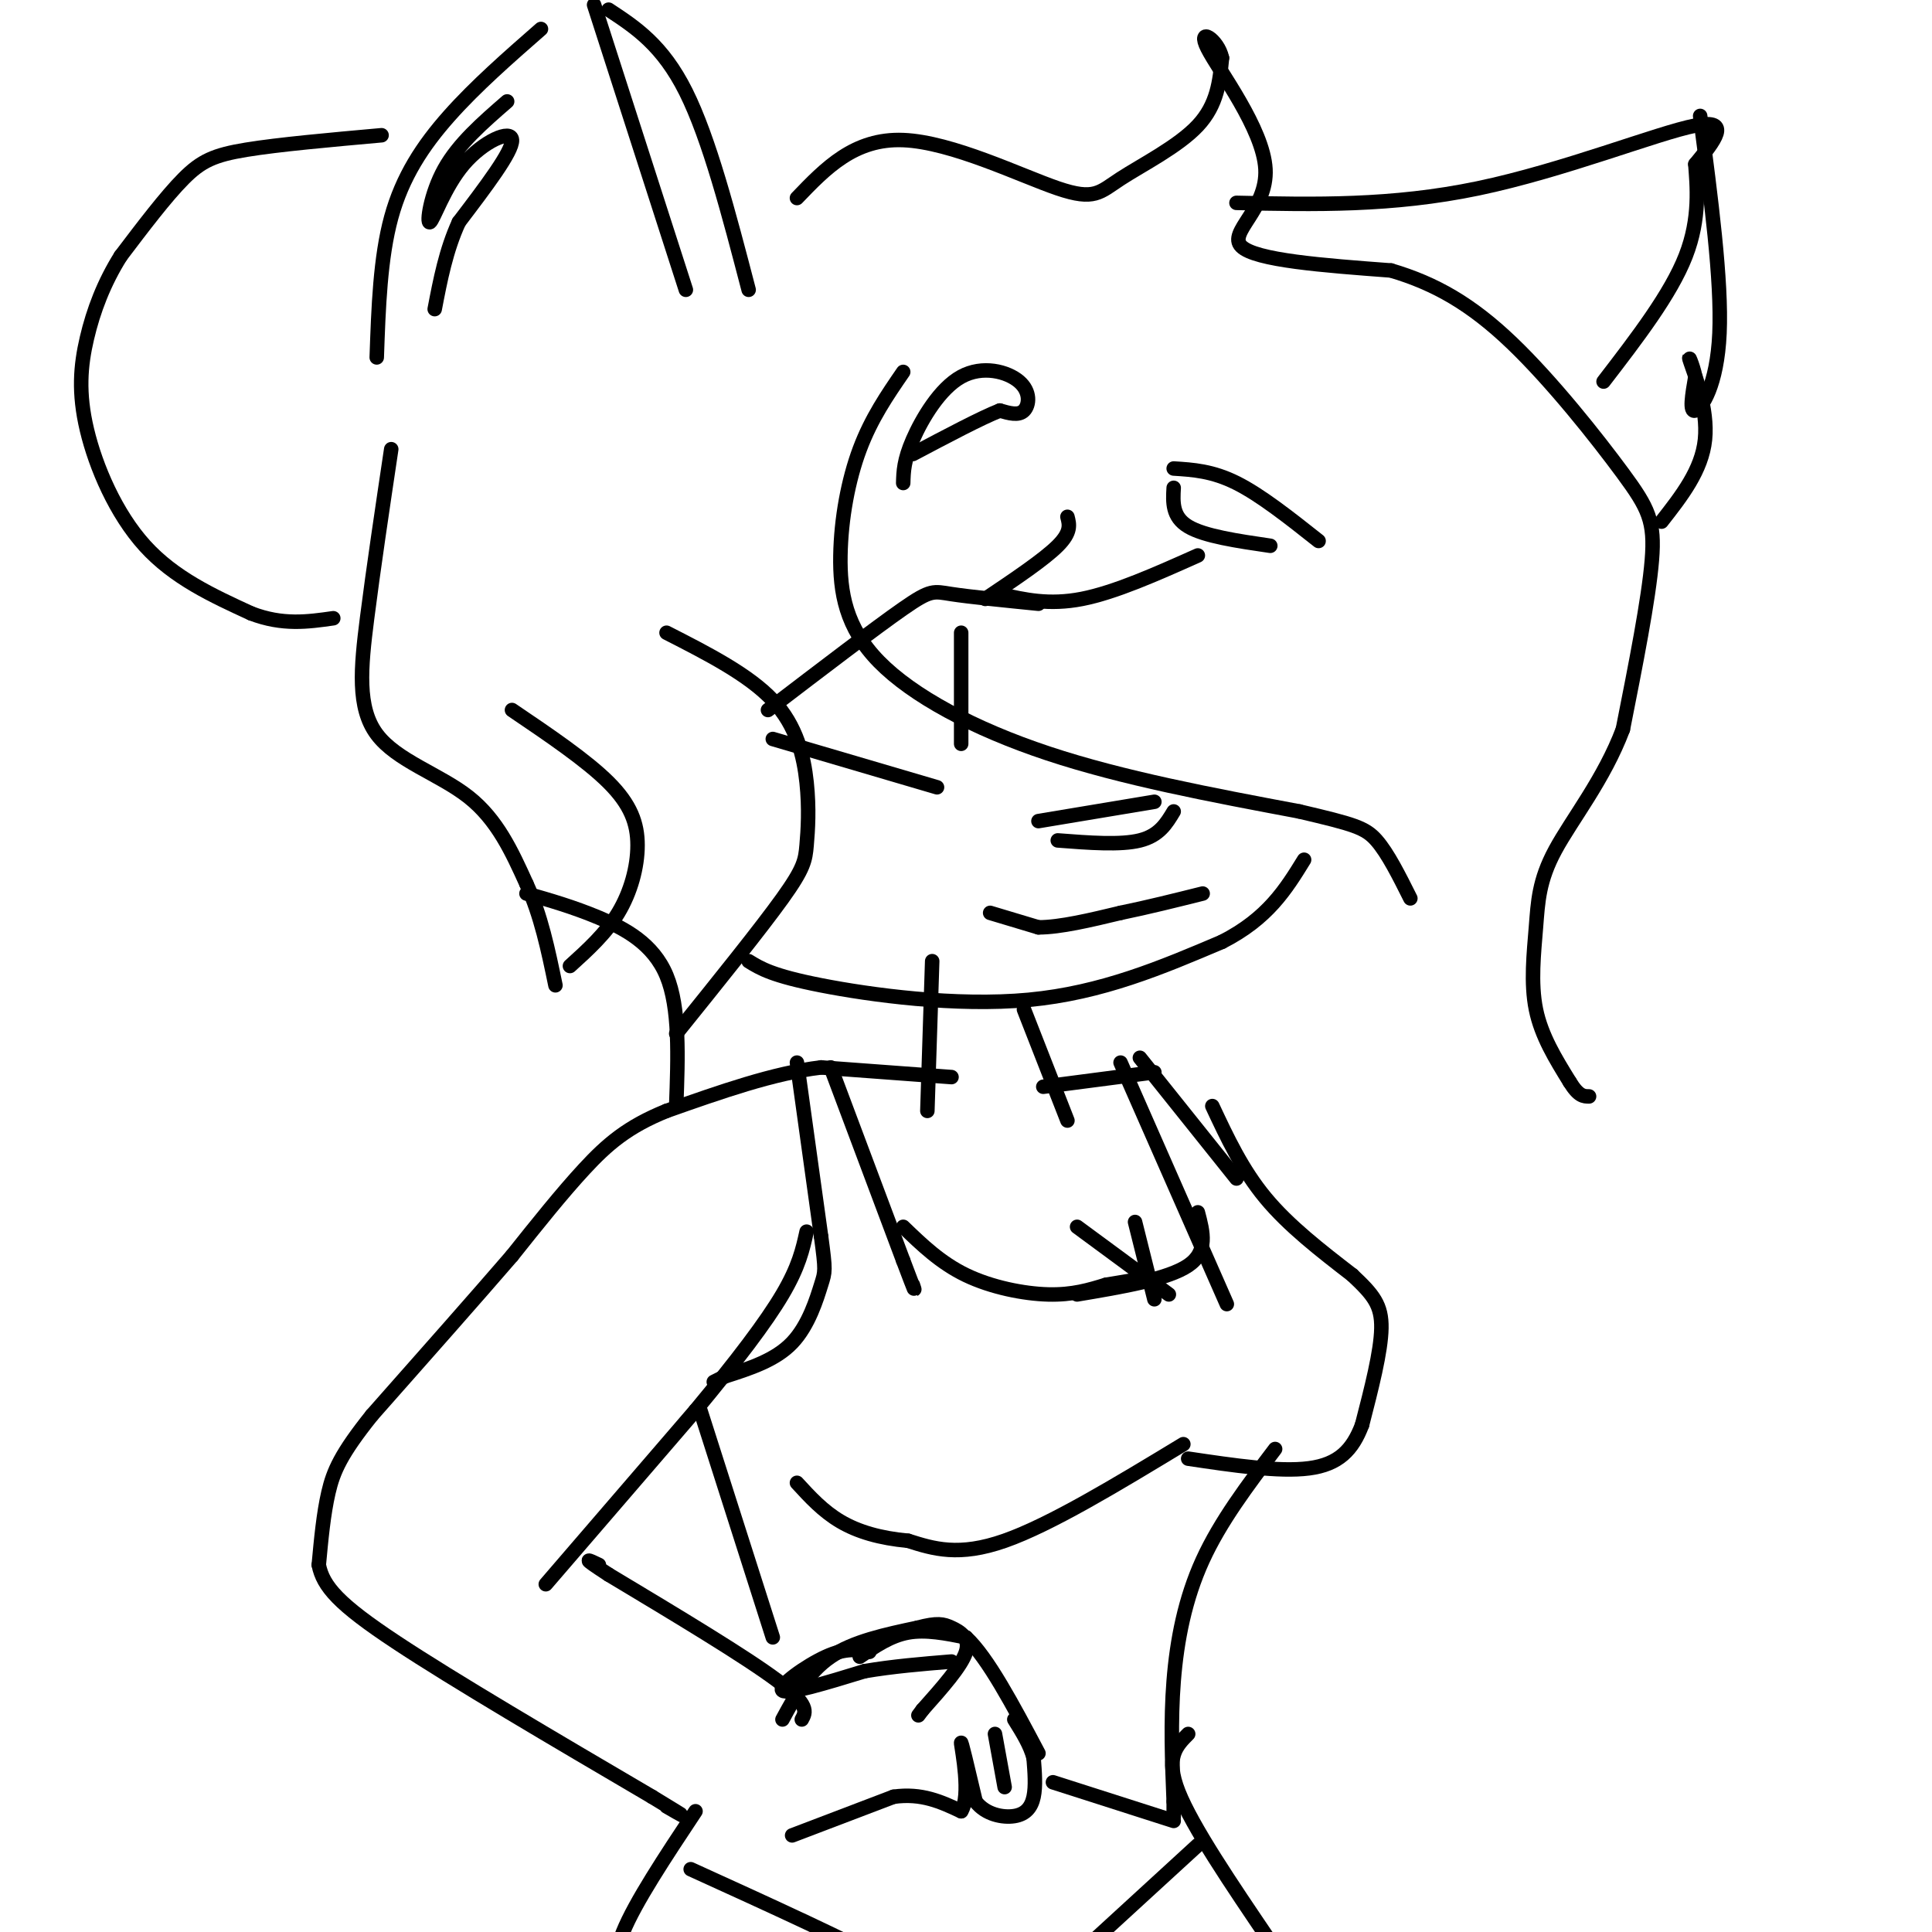 <svg viewBox='0 0 400 400' version='1.1' xmlns='http://www.w3.org/2000/svg' xmlns:xlink='http://www.w3.org/1999/xlink'><g fill='none' stroke='rgb(0,0,0)' stroke-width='3' stroke-linecap='round' stroke-linejoin='round'><path d='M78,74c0.356,-10.311 0.711,-20.622 3,-29c2.289,-8.378 6.511,-14.822 12,-21c5.489,-6.178 12.244,-12.089 19,-18'/><path d='M105,21c-5.040,4.375 -10.080,8.750 -13,14c-2.920,5.250 -3.721,11.376 -3,11c0.721,-0.376 2.963,-7.255 7,-12c4.037,-4.745 9.868,-7.356 10,-5c0.132,2.356 -5.434,9.678 -11,17'/><path d='M95,46c-2.667,5.833 -3.833,11.917 -5,18'/><path d='M123,1c0.000,0.000 19.000,59.000 19,59'/><path d='M126,2c5.583,3.667 11.167,7.333 16,17c4.833,9.667 8.917,25.333 13,41'/><path d='M165,41c5.949,-6.199 11.898,-12.399 22,-12c10.102,0.399 24.357,7.396 32,10c7.643,2.604 8.673,0.817 13,-2c4.327,-2.817 11.951,-6.662 16,-11c4.049,-4.338 4.525,-9.169 5,-14'/><path d='M253,12c-0.812,-3.895 -5.341,-6.632 -3,-2c2.341,4.632 11.553,16.632 12,25c0.447,8.368 -7.872,13.105 -5,16c2.872,2.895 16.936,3.947 31,5'/><path d='M288,56c9.179,2.710 16.625,6.984 25,15c8.375,8.016 17.678,19.774 23,27c5.322,7.226 6.663,9.922 6,18c-0.663,8.078 -3.332,21.539 -6,35'/><path d='M336,151c-3.879,10.330 -10.576,18.656 -14,25c-3.424,6.344 -3.576,10.708 -4,16c-0.424,5.292 -1.121,11.512 0,17c1.121,5.488 4.061,10.244 7,15'/><path d='M325,224c1.833,3.000 2.917,3.000 4,3'/><path d='M81,93c-1.845,12.357 -3.690,24.714 -5,35c-1.310,10.286 -2.083,18.500 2,24c4.083,5.500 13.024,8.286 19,13c5.976,4.714 8.988,11.357 12,18'/><path d='M109,183c3.000,6.500 4.500,13.750 6,21'/><path d='M106,147c7.714,5.220 15.429,10.440 20,15c4.571,4.560 6.000,8.458 6,13c0.000,4.542 -1.429,9.726 -4,14c-2.571,4.274 -6.286,7.637 -10,11'/><path d='M256,42c16.111,0.356 32.222,0.711 50,-3c17.778,-3.711 37.222,-11.489 45,-13c7.778,-1.511 3.889,3.244 0,8'/><path d='M351,34c0.311,4.311 1.089,11.089 -2,19c-3.089,7.911 -10.044,16.956 -17,26'/><path d='M352,24c2.244,17.067 4.489,34.133 4,45c-0.489,10.867 -3.711,15.533 -5,16c-1.289,0.467 -0.644,-3.267 0,-7'/><path d='M351,78c-0.512,-2.512 -1.792,-5.292 -1,-3c0.792,2.292 3.655,9.655 3,16c-0.655,6.345 -4.827,11.673 -9,17'/><path d='M138,131c8.510,4.343 17.021,8.686 22,14c4.979,5.314 6.427,11.600 7,17c0.573,5.400 0.270,9.915 0,13c-0.270,3.085 -0.506,4.738 -5,11c-4.494,6.262 -13.247,17.131 -22,28'/><path d='M109,185c4.822,1.378 9.644,2.756 15,5c5.356,2.244 11.244,5.356 14,12c2.756,6.644 2.378,16.822 2,27'/><path d='M187,77c-3.305,4.805 -6.609,9.611 -9,16c-2.391,6.389 -3.868,14.362 -4,22c-0.132,7.638 1.080,14.941 8,22c6.920,7.059 19.549,13.874 35,19c15.451,5.126 33.726,8.563 52,12'/><path d='M269,168c11.333,2.667 13.667,3.333 16,6c2.333,2.667 4.667,7.333 7,12'/><path d='M155,199c2.444,1.511 4.889,3.022 15,5c10.111,1.978 27.889,4.422 43,3c15.111,-1.422 27.556,-6.711 40,-12'/><path d='M253,195c9.500,-4.833 13.250,-10.917 17,-17'/><path d='M79,28c-10.667,0.956 -21.333,1.911 -28,3c-6.667,1.089 -9.333,2.311 -13,6c-3.667,3.689 -8.333,9.844 -13,16'/><path d='M25,53c-3.475,5.512 -5.663,11.292 -7,17c-1.337,5.708 -1.821,11.344 0,19c1.821,7.656 5.949,17.330 12,24c6.051,6.670 14.026,10.335 22,14'/><path d='M52,127c6.500,2.500 11.750,1.750 17,1'/><path d='M215,170c0.000,0.000 24.000,-4.000 24,-4'/><path d='M219,174c6.500,0.500 13.000,1.000 17,0c4.000,-1.000 5.500,-3.500 7,-6'/><path d='M205,189c0.000,0.000 10.000,3.000 10,3'/><path d='M215,192c4.500,0.000 10.750,-1.500 17,-3'/><path d='M232,189c5.667,-1.167 11.333,-2.583 17,-4'/><path d='M159,147c11.111,-8.489 22.222,-16.978 28,-21c5.778,-4.022 6.222,-3.578 10,-3c3.778,0.578 10.889,1.289 18,2'/><path d='M160,153c0.000,0.000 34.000,10.000 34,10'/><path d='M207,123c5.083,1.167 10.167,2.333 17,1c6.833,-1.333 15.417,-5.167 24,-9'/><path d='M204,124c6.083,-4.083 12.167,-8.167 15,-11c2.833,-2.833 2.417,-4.417 2,-6'/><path d='M187,100c0.061,-2.349 0.121,-4.699 2,-9c1.879,-4.301 5.576,-10.555 10,-13c4.424,-2.445 9.576,-1.081 12,1c2.424,2.081 2.121,4.880 1,6c-1.121,1.120 -3.061,0.560 -5,0'/><path d='M207,85c-3.833,1.500 -10.917,5.250 -18,9'/><path d='M243,101c-0.167,3.000 -0.333,6.000 3,8c3.333,2.000 10.167,3.000 17,4'/><path d='M243,97c4.000,0.250 8.000,0.500 13,3c5.000,2.500 11.000,7.250 17,12'/><path d='M193,199c0.000,0.000 -1.000,31.000 -1,31'/><path d='M212,209c0.000,0.000 9.000,23.000 9,23'/><path d='M197,223c0.000,0.000 -27.000,-2.000 -27,-2'/><path d='M170,221c-9.833,1.167 -20.917,5.083 -32,9'/><path d='M138,230c-8.089,3.267 -12.311,6.933 -17,12c-4.689,5.067 -9.844,11.533 -15,18'/><path d='M106,260c-7.333,8.500 -18.167,20.750 -29,33'/><path d='M77,293c-6.422,8.022 -7.978,11.578 -9,16c-1.022,4.422 -1.511,9.711 -2,15'/><path d='M66,324c0.889,4.467 4.111,8.133 16,16c11.889,7.867 32.444,19.933 53,32'/><path d='M135,372c9.333,5.667 6.167,3.833 3,2'/><path d='M162,356c2.667,-4.917 5.333,-9.833 10,-13c4.667,-3.167 11.333,-4.583 18,-6'/><path d='M190,337c4.083,-1.083 5.292,-0.792 7,0c1.708,0.792 3.917,2.083 3,5c-0.917,2.917 -4.958,7.458 -9,12'/><path d='M191,354c-1.500,2.000 -0.750,1.000 0,0'/><path d='M178,343c3.167,-2.167 6.333,-4.333 10,-5c3.667,-0.667 7.833,0.167 12,1'/><path d='M200,339c4.500,4.167 9.750,14.083 15,24'/><path d='M180,342c-2.422,-0.444 -4.844,-0.889 -9,1c-4.156,1.889 -10.044,6.111 -9,7c1.044,0.889 9.022,-1.556 17,-4'/><path d='M179,346c5.833,-1.000 11.917,-1.500 18,-2'/><path d='M164,380c0.000,0.000 21.000,-8.000 21,-8'/><path d='M185,372c5.833,-0.833 9.917,1.083 14,3'/><path d='M199,375c2.044,-3.178 0.156,-12.622 0,-14c-0.156,-1.378 1.422,5.311 3,12'/><path d='M202,373c2.036,2.679 5.625,3.375 8,3c2.375,-0.375 3.536,-1.821 4,-4c0.464,-2.179 0.232,-5.089 0,-8'/><path d='M214,364c-0.667,-2.667 -2.333,-5.333 -4,-8'/><path d='M206,359c0.000,0.000 2.000,11.000 2,11'/><path d='M166,356c0.833,-1.500 1.667,-3.000 -5,-8c-6.667,-5.000 -20.833,-13.500 -35,-22'/><path d='M126,326c-6.167,-4.000 -4.083,-3.000 -2,-2'/><path d='M113,328c0.000,0.000 31.000,-36.000 31,-36'/><path d='M144,292c8.600,-10.356 14.600,-18.244 18,-24c3.400,-5.756 4.200,-9.378 5,-13'/><path d='M145,292c0.000,0.000 15.000,47.000 15,47'/><path d='M165,220c0.000,0.000 5.000,36.000 5,36'/><path d='M170,256c0.964,7.202 0.875,7.208 0,10c-0.875,2.792 -2.536,8.369 -6,12c-3.464,3.631 -8.732,5.315 -14,7'/><path d='M150,285c-2.667,1.333 -2.333,1.167 -2,1'/><path d='M172,221c0.000,0.000 15.000,40.000 15,40'/><path d='M187,261c2.833,7.500 2.417,6.250 2,5'/><path d='M187,254c3.867,3.733 7.733,7.467 13,10c5.267,2.533 11.933,3.867 17,4c5.067,0.133 8.533,-0.933 12,-2'/><path d='M229,266c3.000,-0.500 4.500,-0.750 6,-1'/><path d='M216,225c0.000,0.000 23.000,-3.000 23,-3'/><path d='M232,220c0.000,0.000 22.000,50.000 22,50'/><path d='M223,268c9.417,-1.583 18.833,-3.167 23,-6c4.167,-2.833 3.083,-6.917 2,-11'/><path d='M236,219c0.000,0.000 20.000,25.000 20,25'/><path d='M223,254c0.000,0.000 19.000,14.000 19,14'/><path d='M239,269c0.000,0.000 -4.000,-16.000 -4,-16'/><path d='M251,229c3.083,6.583 6.167,13.167 11,19c4.833,5.833 11.417,10.917 18,16'/><path d='M280,264c4.311,4.044 6.089,6.156 6,11c-0.089,4.844 -2.044,12.422 -4,20'/><path d='M282,295c-1.956,5.200 -4.844,8.200 -11,9c-6.156,0.800 -15.578,-0.600 -25,-2'/><path d='M245,299c-13.750,8.333 -27.500,16.667 -37,20c-9.500,3.333 -14.750,1.667 -20,0'/><path d='M188,319c-5.822,-0.533 -10.378,-1.867 -14,-4c-3.622,-2.133 -6.311,-5.067 -9,-8'/><path d='M264,300c-5.667,7.489 -11.333,14.978 -15,23c-3.667,8.022 -5.333,16.578 -6,25c-0.667,8.422 -0.333,16.711 0,25'/><path d='M243,373c0.000,4.500 0.000,3.250 0,2'/><path d='M144,375c-6.250,9.417 -12.500,18.833 -15,25c-2.500,6.167 -1.250,9.083 0,12'/><path d='M246,359c-2.417,2.417 -4.833,4.833 -2,12c2.833,7.167 10.917,19.083 19,31'/><path d='M218,369c0.000,0.000 25.000,8.000 25,8'/><path d='M143,387c16.667,7.583 33.333,15.167 42,20c8.667,4.833 9.333,6.917 10,9'/><path d='M224,404c0.000,0.000 24.000,-22.000 24,-22'/><path d='M199,131c0.000,0.000 0.000,23.000 0,23'/></g>
</svg>